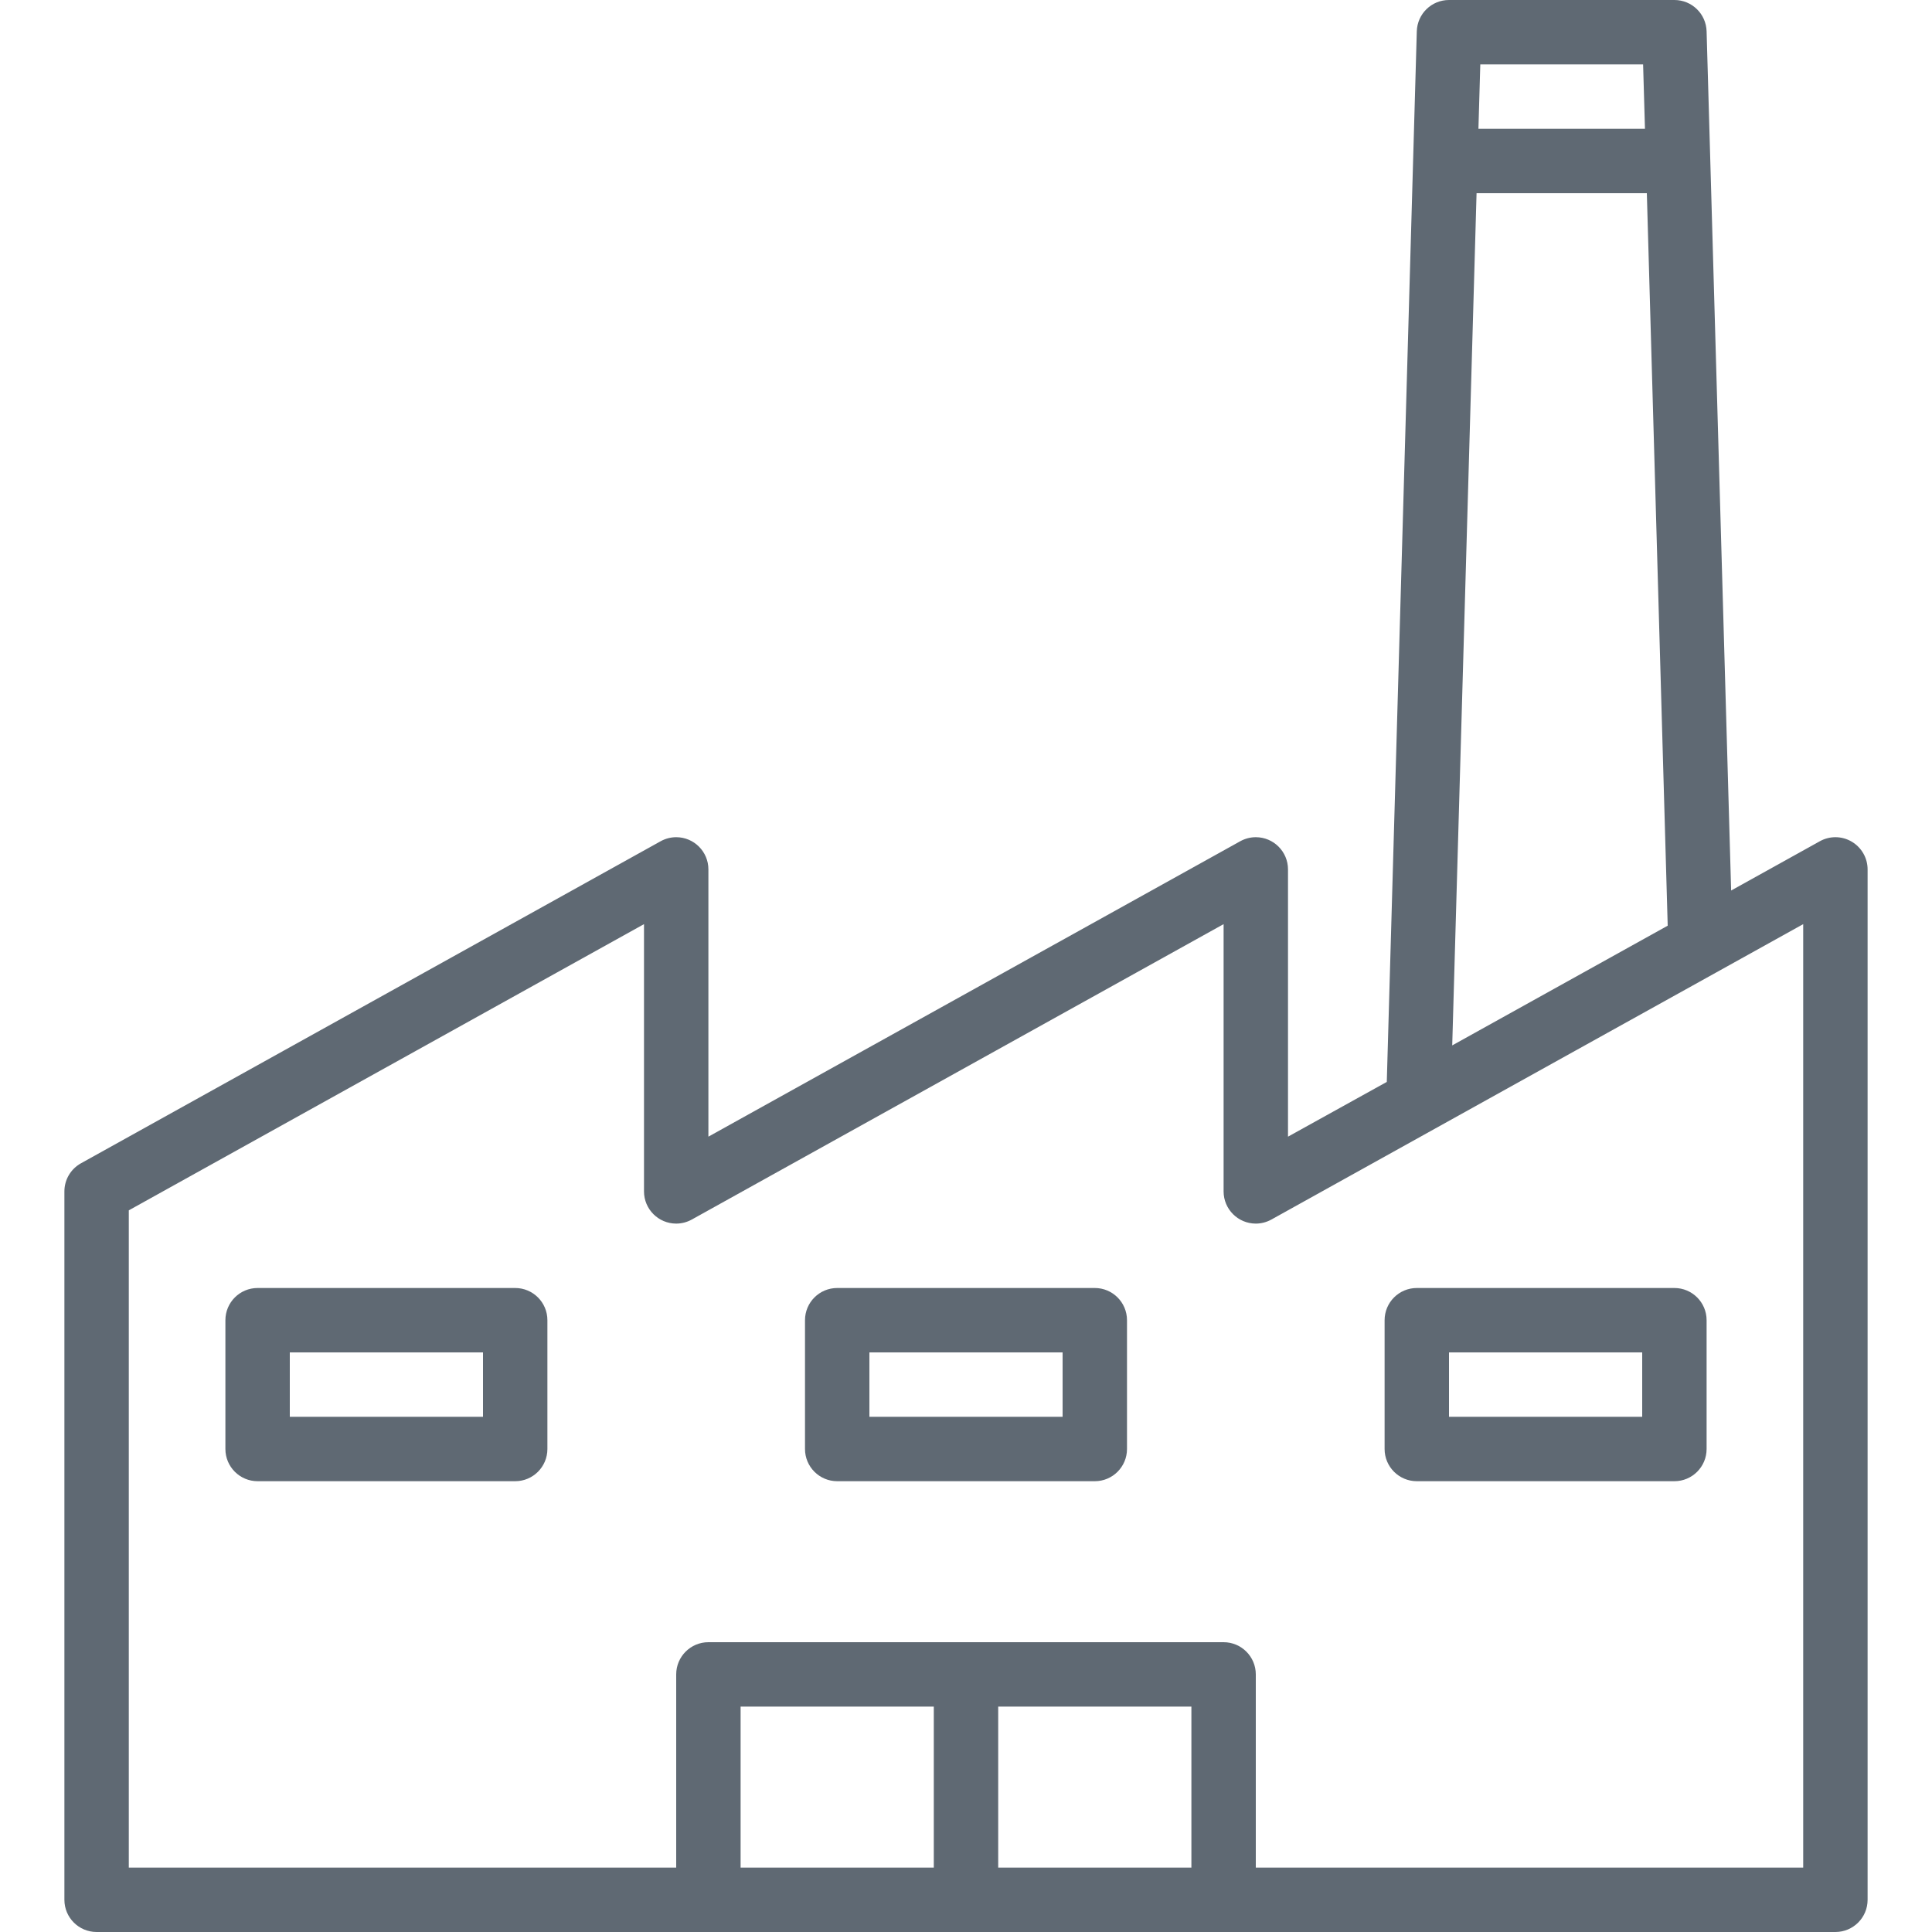 <svg width="30" height="30" viewBox="0 0 30 30" fill="none" xmlns="http://www.w3.org/2000/svg">
<g clip-path="url(#clip0)">
<path d="M28.753 13.069C28.601 12.979 28.412 12.977 28.258 13.063L26.881 13.828L26.5 0.486C26.492 0.215 26.271 -0 26 5.43675e-08H22.5C22.229 -0 22.008 0.215 22 0.486L21.534 16.8L20 17.65V13.5C20 13.224 19.776 13 19.5 13C19.415 13 19.332 13.022 19.258 13.063L11 17.65V13.5C11 13.224 10.776 13 10.5 13C10.415 13 10.332 13.022 10.258 13.063L1.258 18.063C1.099 18.151 1 18.318 1 18.5V29.5C1 29.776 1.224 30 1.5 30H28.5C28.776 30 29 29.776 29 29.5V13.5C29 13.323 28.906 13.159 28.753 13.069ZM22.986 1H25.514L25.543 2H22.957L22.986 1ZM22.928 3H25.572L25.896 14.374L22.55 16.233L22.928 3ZM14.5 29H11.5V26.5H14.5V29ZM18.5 29H15.5V26.5H18.5V29ZM28 29H19.5V26C19.5 25.724 19.276 25.5 19 25.5H11C10.724 25.5 10.5 25.724 10.5 26V29H2V18.794L10 14.35V18.5C10 18.776 10.224 19 10.5 19C10.585 19 10.668 18.978 10.742 18.937L19 14.35V18.5C19 18.776 19.224 19 19.5 19C19.585 19 19.668 18.978 19.742 18.937L24.458 16.317L26.65 15.1L28 14.35V29Z" fill="#5F6973"/>
<path d="M8 20H4C3.724 20 3.5 20.224 3.5 20.5V22.5C3.5 22.776 3.724 23 4 23H8C8.276 23 8.5 22.776 8.5 22.5V20.5C8.5 20.224 8.276 20 8 20ZM7.5 22H4.5V21H7.5V22Z" fill="#5F6973"/>
<path d="M17 20H13C12.724 20 12.5 20.224 12.5 20.5V22.5C12.5 22.776 12.724 23 13 23H17C17.276 23 17.5 22.776 17.5 22.5V20.5C17.5 20.224 17.276 20 17 20ZM16.5 22H13.5V21H16.5V22Z" fill="#5F6973"/>
<path d="M26 20H22C21.724 20 21.5 20.224 21.5 20.5V22.5C21.5 22.776 21.724 23 22 23H26C26.276 23 26.5 22.776 26.5 22.5V20.5C26.5 20.224 26.276 20 26 20ZM25.5 22H22.5V21H25.5V22Z" fill="#5F6973"/>
</g>
<defs>
<clipPath id="clip0">
<rect width="30" height="30" fill="white"/>
</clipPath>
</defs>
</svg>
